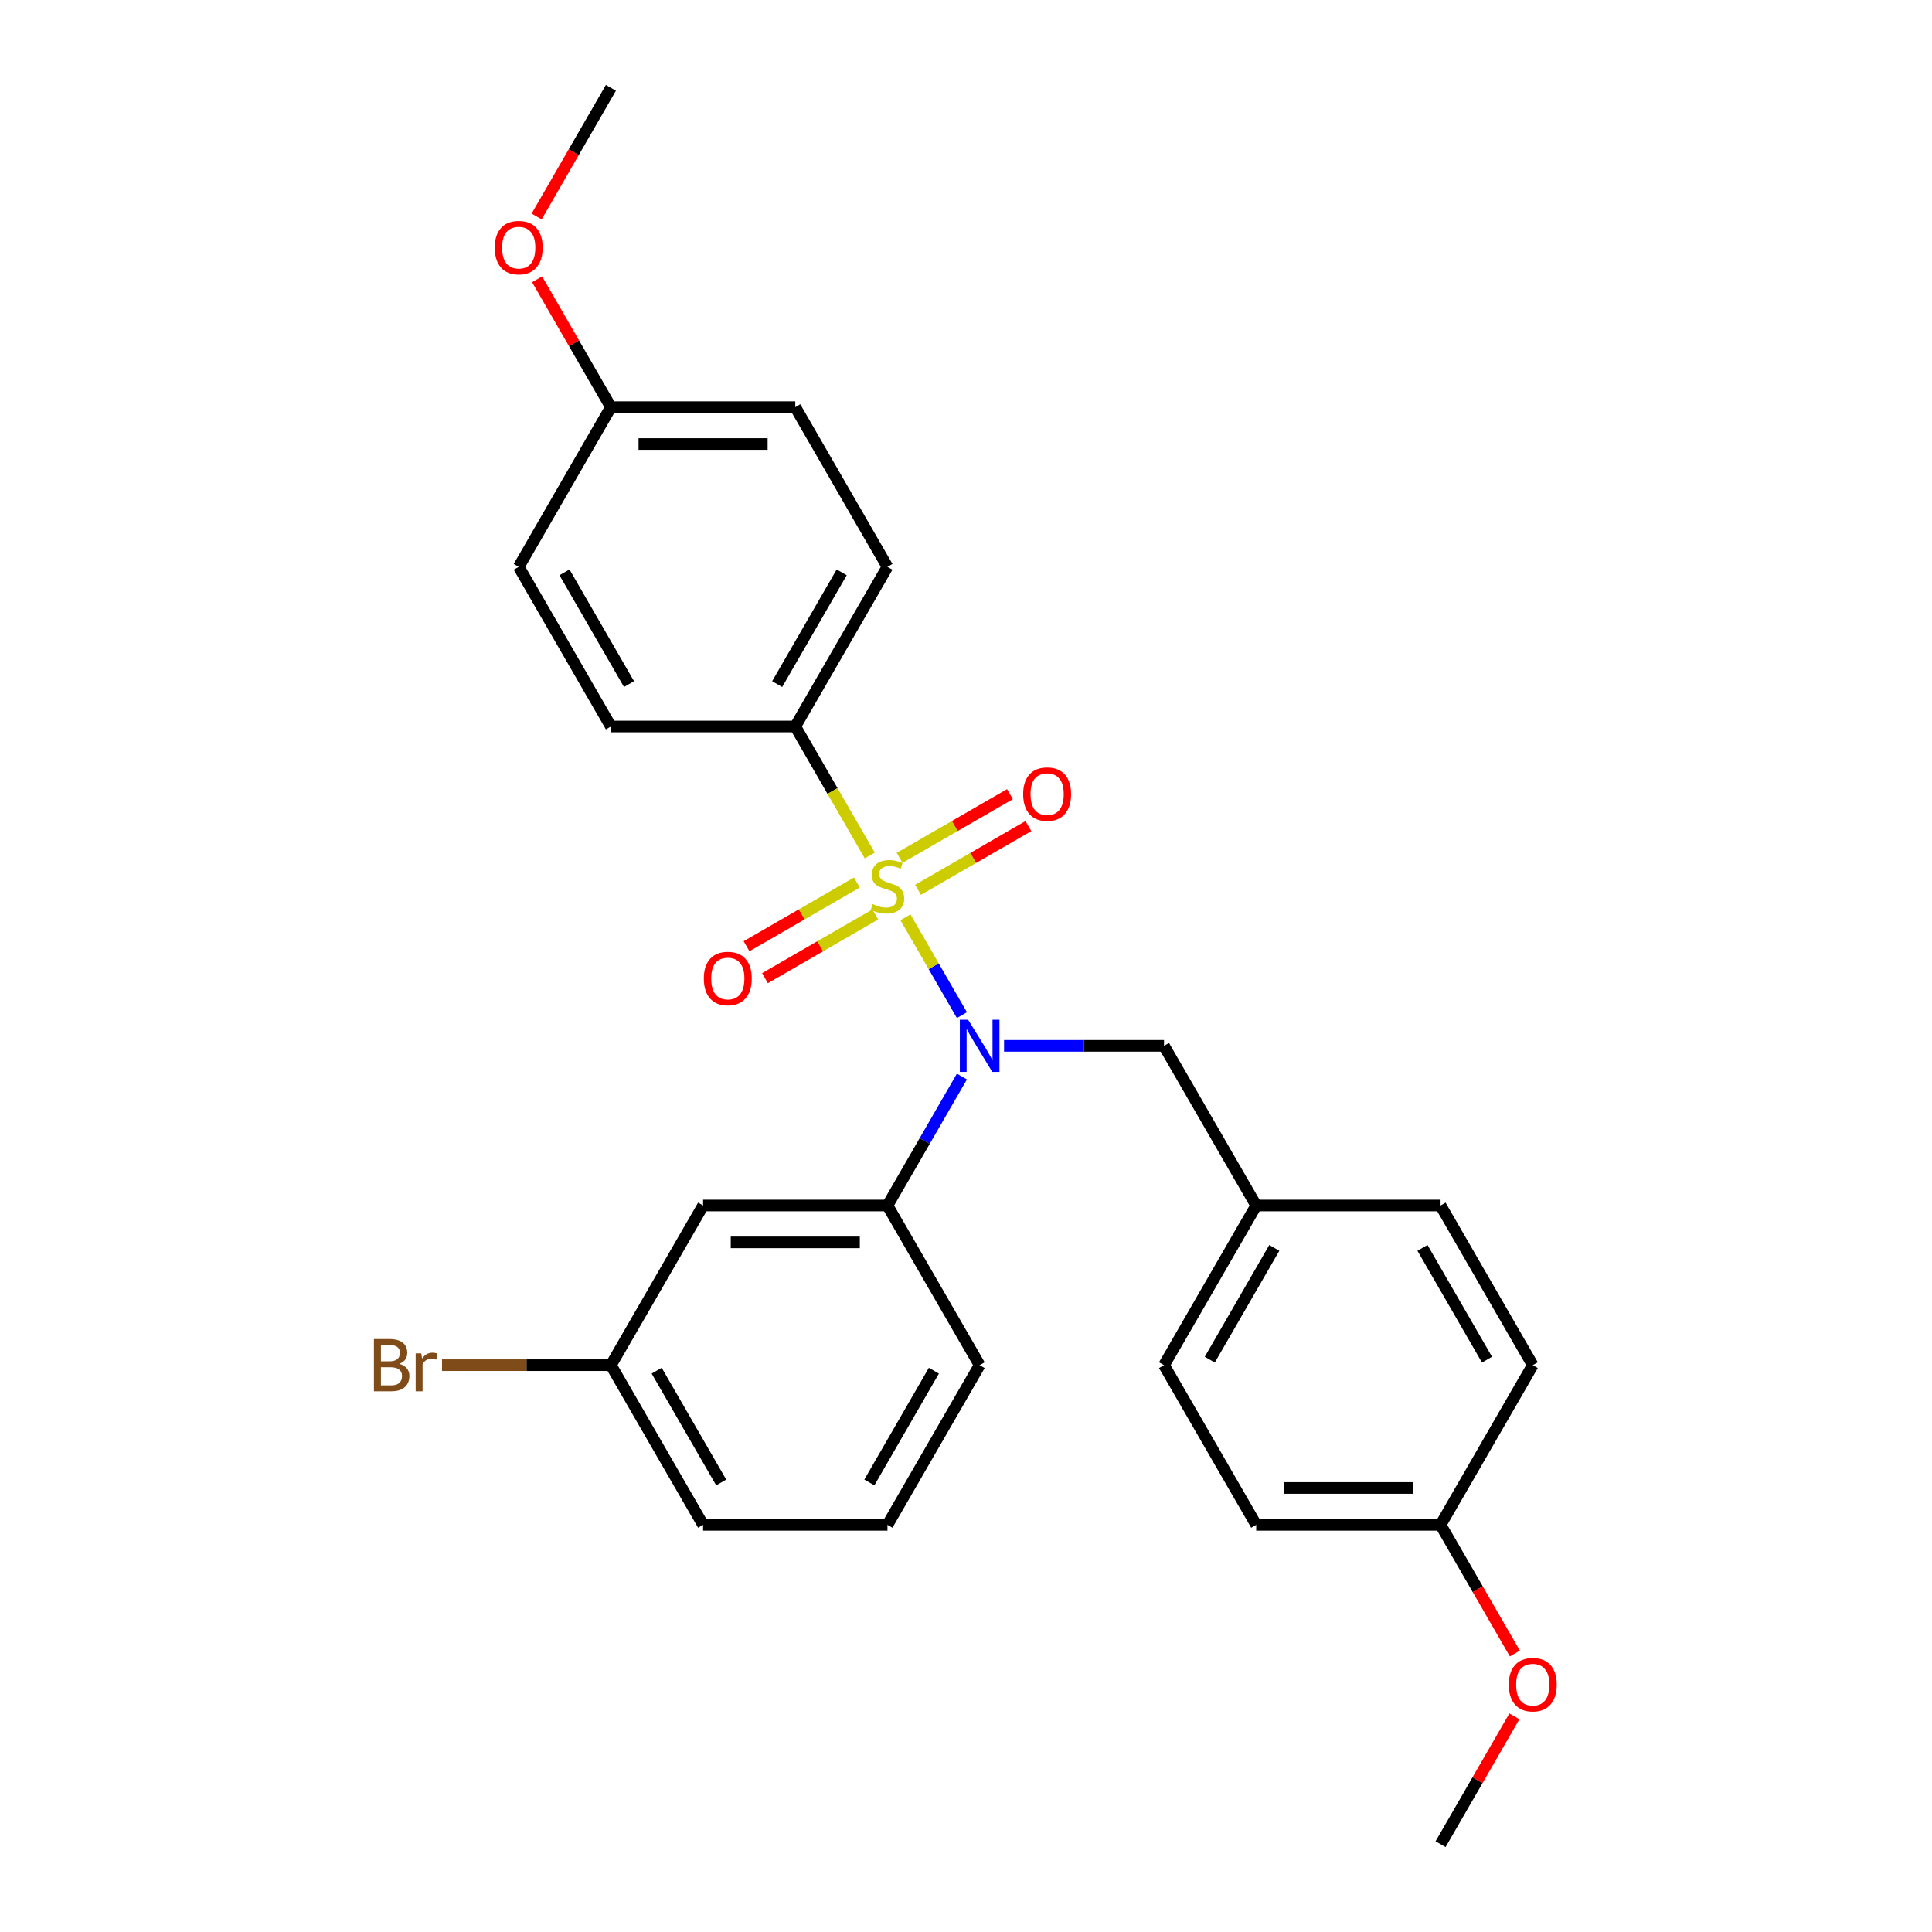 <?xml version='1.0' encoding='iso-8859-1'?>
<svg version='1.1' baseProfile='full'
              xmlns='http://www.w3.org/2000/svg'
                      xmlns:rdkit='http://www.rdkit.org/xml'
                      xmlns:xlink='http://www.w3.org/1999/xlink'
                  xml:space='preserve'
width='1000px' height='1000px' viewBox='0 0 1000 1000'>
<!-- END OF HEADER -->
<rect style='opacity:1.0;fill:#FFFFFF;stroke:none' width='1000' height='1000' x='0' y='0'> </rect>
<path class='bond-0' d='M 602.493,541.322 L 650.208,623.967' style='fill:none;fill-rule:evenodd;stroke:#000000;stroke-width:6px;stroke-linecap:butt;stroke-linejoin:miter;stroke-opacity:1' />
<path class='bond-1' d='M 602.493,541.322 L 561.096,541.322' style='fill:none;fill-rule:evenodd;stroke:#000000;stroke-width:6px;stroke-linecap:butt;stroke-linejoin:miter;stroke-opacity:1' />
<path class='bond-1' d='M 561.096,541.322 L 519.699,541.322' style='fill:none;fill-rule:evenodd;stroke:#0000FF;stroke-width:6px;stroke-linecap:butt;stroke-linejoin:miter;stroke-opacity:1' />
<path class='bond-2' d='M 497.885,557.221 L 478.617,590.594' style='fill:none;fill-rule:evenodd;stroke:#0000FF;stroke-width:6px;stroke-linecap:butt;stroke-linejoin:miter;stroke-opacity:1' />
<path class='bond-2' d='M 478.617,590.594 L 459.349,623.967' style='fill:none;fill-rule:evenodd;stroke:#000000;stroke-width:6px;stroke-linecap:butt;stroke-linejoin:miter;stroke-opacity:1' />
<path class='bond-3' d='M 497.885,525.424 L 483.272,500.114' style='fill:none;fill-rule:evenodd;stroke:#0000FF;stroke-width:6px;stroke-linecap:butt;stroke-linejoin:miter;stroke-opacity:1' />
<path class='bond-3' d='M 483.272,500.114 L 468.66,474.804' style='fill:none;fill-rule:evenodd;stroke:#CCCC00;stroke-width:6px;stroke-linecap:butt;stroke-linejoin:miter;stroke-opacity:1' />
<path class='bond-4' d='M 411.634,376.033 L 459.349,293.388' style='fill:none;fill-rule:evenodd;stroke:#000000;stroke-width:6px;stroke-linecap:butt;stroke-linejoin:miter;stroke-opacity:1' />
<path class='bond-4' d='M 402.262,354.093 L 435.663,296.242' style='fill:none;fill-rule:evenodd;stroke:#000000;stroke-width:6px;stroke-linecap:butt;stroke-linejoin:miter;stroke-opacity:1' />
<path class='bond-5' d='M 411.634,376.033 L 316.204,376.033' style='fill:none;fill-rule:evenodd;stroke:#000000;stroke-width:6px;stroke-linecap:butt;stroke-linejoin:miter;stroke-opacity:1' />
<path class='bond-6' d='M 411.634,376.033 L 430.913,409.425' style='fill:none;fill-rule:evenodd;stroke:#000000;stroke-width:6px;stroke-linecap:butt;stroke-linejoin:miter;stroke-opacity:1' />
<path class='bond-6' d='M 430.913,409.425 L 450.192,442.817' style='fill:none;fill-rule:evenodd;stroke:#CCCC00;stroke-width:6px;stroke-linecap:butt;stroke-linejoin:miter;stroke-opacity:1' />
<path class='bond-7' d='M 443.526,456.793 L 414.966,473.283' style='fill:none;fill-rule:evenodd;stroke:#CCCC00;stroke-width:6px;stroke-linecap:butt;stroke-linejoin:miter;stroke-opacity:1' />
<path class='bond-7' d='M 414.966,473.283 L 386.405,489.772' style='fill:none;fill-rule:evenodd;stroke:#FF0000;stroke-width:6px;stroke-linecap:butt;stroke-linejoin:miter;stroke-opacity:1' />
<path class='bond-7' d='M 453.069,473.322 L 424.509,489.812' style='fill:none;fill-rule:evenodd;stroke:#CCCC00;stroke-width:6px;stroke-linecap:butt;stroke-linejoin:miter;stroke-opacity:1' />
<path class='bond-7' d='M 424.509,489.812 L 395.948,506.301' style='fill:none;fill-rule:evenodd;stroke:#FF0000;stroke-width:6px;stroke-linecap:butt;stroke-linejoin:miter;stroke-opacity:1' />
<path class='bond-8' d='M 475.171,460.562 L 503.732,444.072' style='fill:none;fill-rule:evenodd;stroke:#CCCC00;stroke-width:6px;stroke-linecap:butt;stroke-linejoin:miter;stroke-opacity:1' />
<path class='bond-8' d='M 503.732,444.072 L 532.292,427.583' style='fill:none;fill-rule:evenodd;stroke:#FF0000;stroke-width:6px;stroke-linecap:butt;stroke-linejoin:miter;stroke-opacity:1' />
<path class='bond-8' d='M 465.628,444.033 L 494.189,427.544' style='fill:none;fill-rule:evenodd;stroke:#CCCC00;stroke-width:6px;stroke-linecap:butt;stroke-linejoin:miter;stroke-opacity:1' />
<path class='bond-8' d='M 494.189,427.544 L 522.749,411.054' style='fill:none;fill-rule:evenodd;stroke:#FF0000;stroke-width:6px;stroke-linecap:butt;stroke-linejoin:miter;stroke-opacity:1' />
<path class='bond-9' d='M 459.349,293.388 L 411.634,210.744' style='fill:none;fill-rule:evenodd;stroke:#000000;stroke-width:6px;stroke-linecap:butt;stroke-linejoin:miter;stroke-opacity:1' />
<path class='bond-10' d='M 316.204,376.033 L 268.489,293.388' style='fill:none;fill-rule:evenodd;stroke:#000000;stroke-width:6px;stroke-linecap:butt;stroke-linejoin:miter;stroke-opacity:1' />
<path class='bond-10' d='M 325.576,354.093 L 292.175,296.242' style='fill:none;fill-rule:evenodd;stroke:#000000;stroke-width:6px;stroke-linecap:butt;stroke-linejoin:miter;stroke-opacity:1' />
<path class='bond-11' d='M 316.204,210.744 L 268.489,293.388' style='fill:none;fill-rule:evenodd;stroke:#000000;stroke-width:6px;stroke-linecap:butt;stroke-linejoin:miter;stroke-opacity:1' />
<path class='bond-12' d='M 316.204,210.744 L 297.101,177.657' style='fill:none;fill-rule:evenodd;stroke:#000000;stroke-width:6px;stroke-linecap:butt;stroke-linejoin:miter;stroke-opacity:1' />
<path class='bond-12' d='M 297.101,177.657 L 277.999,144.57' style='fill:none;fill-rule:evenodd;stroke:#FF0000;stroke-width:6px;stroke-linecap:butt;stroke-linejoin:miter;stroke-opacity:1' />
<path class='bond-13' d='M 316.204,210.744 L 411.634,210.744' style='fill:none;fill-rule:evenodd;stroke:#000000;stroke-width:6px;stroke-linecap:butt;stroke-linejoin:miter;stroke-opacity:1' />
<path class='bond-13' d='M 330.519,229.83 L 397.319,229.83' style='fill:none;fill-rule:evenodd;stroke:#000000;stroke-width:6px;stroke-linecap:butt;stroke-linejoin:miter;stroke-opacity:1' />
<path class='bond-14' d='M 363.919,623.967 L 459.349,623.967' style='fill:none;fill-rule:evenodd;stroke:#000000;stroke-width:6px;stroke-linecap:butt;stroke-linejoin:miter;stroke-opacity:1' />
<path class='bond-14' d='M 378.233,643.053 L 445.034,643.053' style='fill:none;fill-rule:evenodd;stroke:#000000;stroke-width:6px;stroke-linecap:butt;stroke-linejoin:miter;stroke-opacity:1' />
<path class='bond-15' d='M 363.919,623.967 L 316.204,706.612' style='fill:none;fill-rule:evenodd;stroke:#000000;stroke-width:6px;stroke-linecap:butt;stroke-linejoin:miter;stroke-opacity:1' />
<path class='bond-16' d='M 459.349,623.967 L 507.064,706.612' style='fill:none;fill-rule:evenodd;stroke:#000000;stroke-width:6px;stroke-linecap:butt;stroke-linejoin:miter;stroke-opacity:1' />
<path class='bond-17' d='M 316.204,706.612 L 272.497,706.612' style='fill:none;fill-rule:evenodd;stroke:#000000;stroke-width:6px;stroke-linecap:butt;stroke-linejoin:miter;stroke-opacity:1' />
<path class='bond-17' d='M 272.497,706.612 L 228.79,706.612' style='fill:none;fill-rule:evenodd;stroke:#7F4C19;stroke-width:6px;stroke-linecap:butt;stroke-linejoin:miter;stroke-opacity:1' />
<path class='bond-18' d='M 316.204,706.612 L 363.919,789.256' style='fill:none;fill-rule:evenodd;stroke:#000000;stroke-width:6px;stroke-linecap:butt;stroke-linejoin:miter;stroke-opacity:1' />
<path class='bond-18' d='M 339.89,709.465 L 373.291,767.317' style='fill:none;fill-rule:evenodd;stroke:#000000;stroke-width:6px;stroke-linecap:butt;stroke-linejoin:miter;stroke-opacity:1' />
<path class='bond-19' d='M 650.208,623.967 L 602.493,706.612' style='fill:none;fill-rule:evenodd;stroke:#000000;stroke-width:6px;stroke-linecap:butt;stroke-linejoin:miter;stroke-opacity:1' />
<path class='bond-19' d='M 659.58,645.907 L 626.18,703.758' style='fill:none;fill-rule:evenodd;stroke:#000000;stroke-width:6px;stroke-linecap:butt;stroke-linejoin:miter;stroke-opacity:1' />
<path class='bond-20' d='M 650.208,623.967 L 745.638,623.967' style='fill:none;fill-rule:evenodd;stroke:#000000;stroke-width:6px;stroke-linecap:butt;stroke-linejoin:miter;stroke-opacity:1' />
<path class='bond-21' d='M 745.638,789.256 L 650.208,789.256' style='fill:none;fill-rule:evenodd;stroke:#000000;stroke-width:6px;stroke-linecap:butt;stroke-linejoin:miter;stroke-opacity:1' />
<path class='bond-21' d='M 731.324,770.17 L 664.523,770.17' style='fill:none;fill-rule:evenodd;stroke:#000000;stroke-width:6px;stroke-linecap:butt;stroke-linejoin:miter;stroke-opacity:1' />
<path class='bond-22' d='M 745.638,789.256 L 764.862,822.553' style='fill:none;fill-rule:evenodd;stroke:#000000;stroke-width:6px;stroke-linecap:butt;stroke-linejoin:miter;stroke-opacity:1' />
<path class='bond-22' d='M 764.862,822.553 L 784.086,855.85' style='fill:none;fill-rule:evenodd;stroke:#FF0000;stroke-width:6px;stroke-linecap:butt;stroke-linejoin:miter;stroke-opacity:1' />
<path class='bond-23' d='M 745.638,789.256 L 793.353,706.612' style='fill:none;fill-rule:evenodd;stroke:#000000;stroke-width:6px;stroke-linecap:butt;stroke-linejoin:miter;stroke-opacity:1' />
<path class='bond-24' d='M 602.493,706.612 L 650.208,789.256' style='fill:none;fill-rule:evenodd;stroke:#000000;stroke-width:6px;stroke-linecap:butt;stroke-linejoin:miter;stroke-opacity:1' />
<path class='bond-25' d='M 745.638,623.967 L 793.353,706.612' style='fill:none;fill-rule:evenodd;stroke:#000000;stroke-width:6px;stroke-linecap:butt;stroke-linejoin:miter;stroke-opacity:1' />
<path class='bond-25' d='M 736.266,645.907 L 769.667,703.758' style='fill:none;fill-rule:evenodd;stroke:#000000;stroke-width:6px;stroke-linecap:butt;stroke-linejoin:miter;stroke-opacity:1' />
<path class='bond-26' d='M 783.843,888.372 L 764.741,921.459' style='fill:none;fill-rule:evenodd;stroke:#FF0000;stroke-width:6px;stroke-linecap:butt;stroke-linejoin:miter;stroke-opacity:1' />
<path class='bond-26' d='M 764.741,921.459 L 745.638,954.545' style='fill:none;fill-rule:evenodd;stroke:#000000;stroke-width:6px;stroke-linecap:butt;stroke-linejoin:miter;stroke-opacity:1' />
<path class='bond-27' d='M 459.349,789.256 L 363.919,789.256' style='fill:none;fill-rule:evenodd;stroke:#000000;stroke-width:6px;stroke-linecap:butt;stroke-linejoin:miter;stroke-opacity:1' />
<path class='bond-28' d='M 459.349,789.256 L 507.064,706.612' style='fill:none;fill-rule:evenodd;stroke:#000000;stroke-width:6px;stroke-linecap:butt;stroke-linejoin:miter;stroke-opacity:1' />
<path class='bond-28' d='M 449.977,767.317 L 483.377,709.465' style='fill:none;fill-rule:evenodd;stroke:#000000;stroke-width:6px;stroke-linecap:butt;stroke-linejoin:miter;stroke-opacity:1' />
<path class='bond-29' d='M 277.756,112.048 L 296.98,78.751' style='fill:none;fill-rule:evenodd;stroke:#FF0000;stroke-width:6px;stroke-linecap:butt;stroke-linejoin:miter;stroke-opacity:1' />
<path class='bond-29' d='M 296.98,78.751 L 316.204,45.455' style='fill:none;fill-rule:evenodd;stroke:#000000;stroke-width:6px;stroke-linecap:butt;stroke-linejoin:miter;stroke-opacity:1' />
<path  class='atom-1' d='M 501.09 527.809
L 509.946 542.124
Q 510.824 543.536, 512.236 546.094
Q 513.648 548.651, 513.725 548.804
L 513.725 527.809
L 517.313 527.809
L 517.313 554.835
L 513.61 554.835
L 504.105 539.185
Q 502.998 537.352, 501.815 535.253
Q 500.67 533.154, 500.326 532.505
L 500.326 554.835
L 496.814 554.835
L 496.814 527.809
L 501.09 527.809
' fill='#0000FF'/>
<path  class='atom-3' d='M 451.714 467.953
Q 452.02 468.068, 453.279 468.602
Q 454.539 469.137, 455.913 469.48
Q 457.326 469.786, 458.7 469.786
Q 461.257 469.786, 462.746 468.564
Q 464.235 467.305, 464.235 465.129
Q 464.235 463.64, 463.471 462.724
Q 462.746 461.808, 461.601 461.312
Q 460.456 460.815, 458.547 460.243
Q 456.142 459.517, 454.692 458.83
Q 453.279 458.143, 452.249 456.693
Q 451.256 455.242, 451.256 452.799
Q 451.256 449.402, 453.547 447.302
Q 455.875 445.203, 460.456 445.203
Q 463.586 445.203, 467.136 446.692
L 466.258 449.631
Q 463.013 448.295, 460.57 448.295
Q 457.936 448.295, 456.486 449.402
Q 455.035 450.471, 455.073 452.341
Q 455.073 453.792, 455.799 454.67
Q 456.562 455.548, 457.631 456.044
Q 458.738 456.54, 460.57 457.113
Q 463.013 457.876, 464.464 458.64
Q 465.914 459.403, 466.945 460.968
Q 468.014 462.495, 468.014 465.129
Q 468.014 468.87, 465.494 470.893
Q 463.013 472.878, 458.853 472.878
Q 456.448 472.878, 454.615 472.343
Q 452.821 471.847, 450.684 470.969
L 451.714 467.953
' fill='#CCCC00'/>
<path  class='atom-4' d='M 364.298 506.469
Q 364.298 499.98, 367.505 496.353
Q 370.711 492.727, 376.704 492.727
Q 382.697 492.727, 385.904 496.353
Q 389.11 499.98, 389.11 506.469
Q 389.11 513.034, 385.865 516.775
Q 382.621 520.478, 376.704 520.478
Q 370.749 520.478, 367.505 516.775
Q 364.298 513.073, 364.298 506.469
M 376.704 517.424
Q 380.827 517.424, 383.041 514.676
Q 385.293 511.889, 385.293 506.469
Q 385.293 501.163, 383.041 498.491
Q 380.827 495.781, 376.704 495.781
Q 372.582 495.781, 370.329 498.453
Q 368.115 501.125, 368.115 506.469
Q 368.115 511.928, 370.329 514.676
Q 372.582 517.424, 376.704 517.424
' fill='#FF0000'/>
<path  class='atom-5' d='M 529.587 411.039
Q 529.587 404.55, 532.794 400.924
Q 536 397.297, 541.993 397.297
Q 547.986 397.297, 551.193 400.924
Q 554.399 404.55, 554.399 411.039
Q 554.399 417.605, 551.155 421.346
Q 547.91 425.048, 541.993 425.048
Q 536.039 425.048, 532.794 421.346
Q 529.587 417.643, 529.587 411.039
M 541.993 421.994
Q 546.116 421.994, 548.33 419.246
Q 550.582 416.46, 550.582 411.039
Q 550.582 405.733, 548.33 403.061
Q 546.116 400.351, 541.993 400.351
Q 537.871 400.351, 535.619 403.023
Q 533.405 405.695, 533.405 411.039
Q 533.405 416.498, 535.619 419.246
Q 537.871 421.994, 541.993 421.994
' fill='#FF0000'/>
<path  class='atom-18' d='M 780.947 871.977
Q 780.947 865.488, 784.154 861.862
Q 787.36 858.235, 793.353 858.235
Q 799.346 858.235, 802.552 861.862
Q 805.759 865.488, 805.759 871.977
Q 805.759 878.543, 802.514 882.284
Q 799.27 885.986, 793.353 885.986
Q 787.398 885.986, 784.154 882.284
Q 780.947 878.581, 780.947 871.977
M 793.353 882.933
Q 797.476 882.933, 799.69 880.184
Q 801.942 877.398, 801.942 871.977
Q 801.942 866.671, 799.69 863.999
Q 797.476 861.289, 793.353 861.289
Q 789.23 861.289, 786.978 863.961
Q 784.764 866.633, 784.764 871.977
Q 784.764 877.436, 786.978 880.184
Q 789.23 882.933, 793.353 882.933
' fill='#FF0000'/>
<path  class='atom-20' d='M 206.67 705.924
Q 209.265 706.65, 210.563 708.253
Q 211.899 709.818, 211.899 712.146
Q 211.899 715.887, 209.494 718.025
Q 207.128 720.124, 202.623 720.124
L 193.539 720.124
L 193.539 693.099
L 201.517 693.099
Q 206.135 693.099, 208.464 694.969
Q 210.792 696.84, 210.792 700.275
Q 210.792 704.359, 206.67 705.924
M 197.165 696.152
L 197.165 704.627
L 201.517 704.627
Q 204.189 704.627, 205.563 703.558
Q 206.975 702.451, 206.975 700.275
Q 206.975 696.152, 201.517 696.152
L 197.165 696.152
M 202.623 717.071
Q 205.257 717.071, 206.67 715.811
Q 208.082 714.551, 208.082 712.146
Q 208.082 709.933, 206.517 708.826
Q 204.99 707.68, 202.051 707.68
L 197.165 707.68
L 197.165 717.071
L 202.623 717.071
' fill='#7F4C19'/>
<path  class='atom-20' d='M 218.045 700.504
L 218.465 703.214
Q 220.526 700.161, 223.885 700.161
Q 224.954 700.161, 226.405 700.542
L 225.832 703.749
Q 224.191 703.367, 223.275 703.367
Q 221.671 703.367, 220.602 704.016
Q 219.572 704.627, 218.732 706.115
L 218.732 720.124
L 215.144 720.124
L 215.144 700.504
L 218.045 700.504
' fill='#7F4C19'/>
<path  class='atom-26' d='M 256.083 128.176
Q 256.083 121.686, 259.29 118.06
Q 262.496 114.434, 268.489 114.434
Q 274.482 114.434, 277.689 118.06
Q 280.895 121.686, 280.895 128.176
Q 280.895 134.741, 277.65 138.482
Q 274.406 142.185, 268.489 142.185
Q 262.534 142.185, 259.29 138.482
Q 256.083 134.779, 256.083 128.176
M 268.489 139.131
Q 272.612 139.131, 274.826 136.382
Q 277.078 133.596, 277.078 128.176
Q 277.078 122.87, 274.826 120.198
Q 272.612 117.487, 268.489 117.487
Q 264.367 117.487, 262.114 120.159
Q 259.9 122.831, 259.9 128.176
Q 259.9 133.634, 262.114 136.382
Q 264.367 139.131, 268.489 139.131
' fill='#FF0000'/>
</svg>
